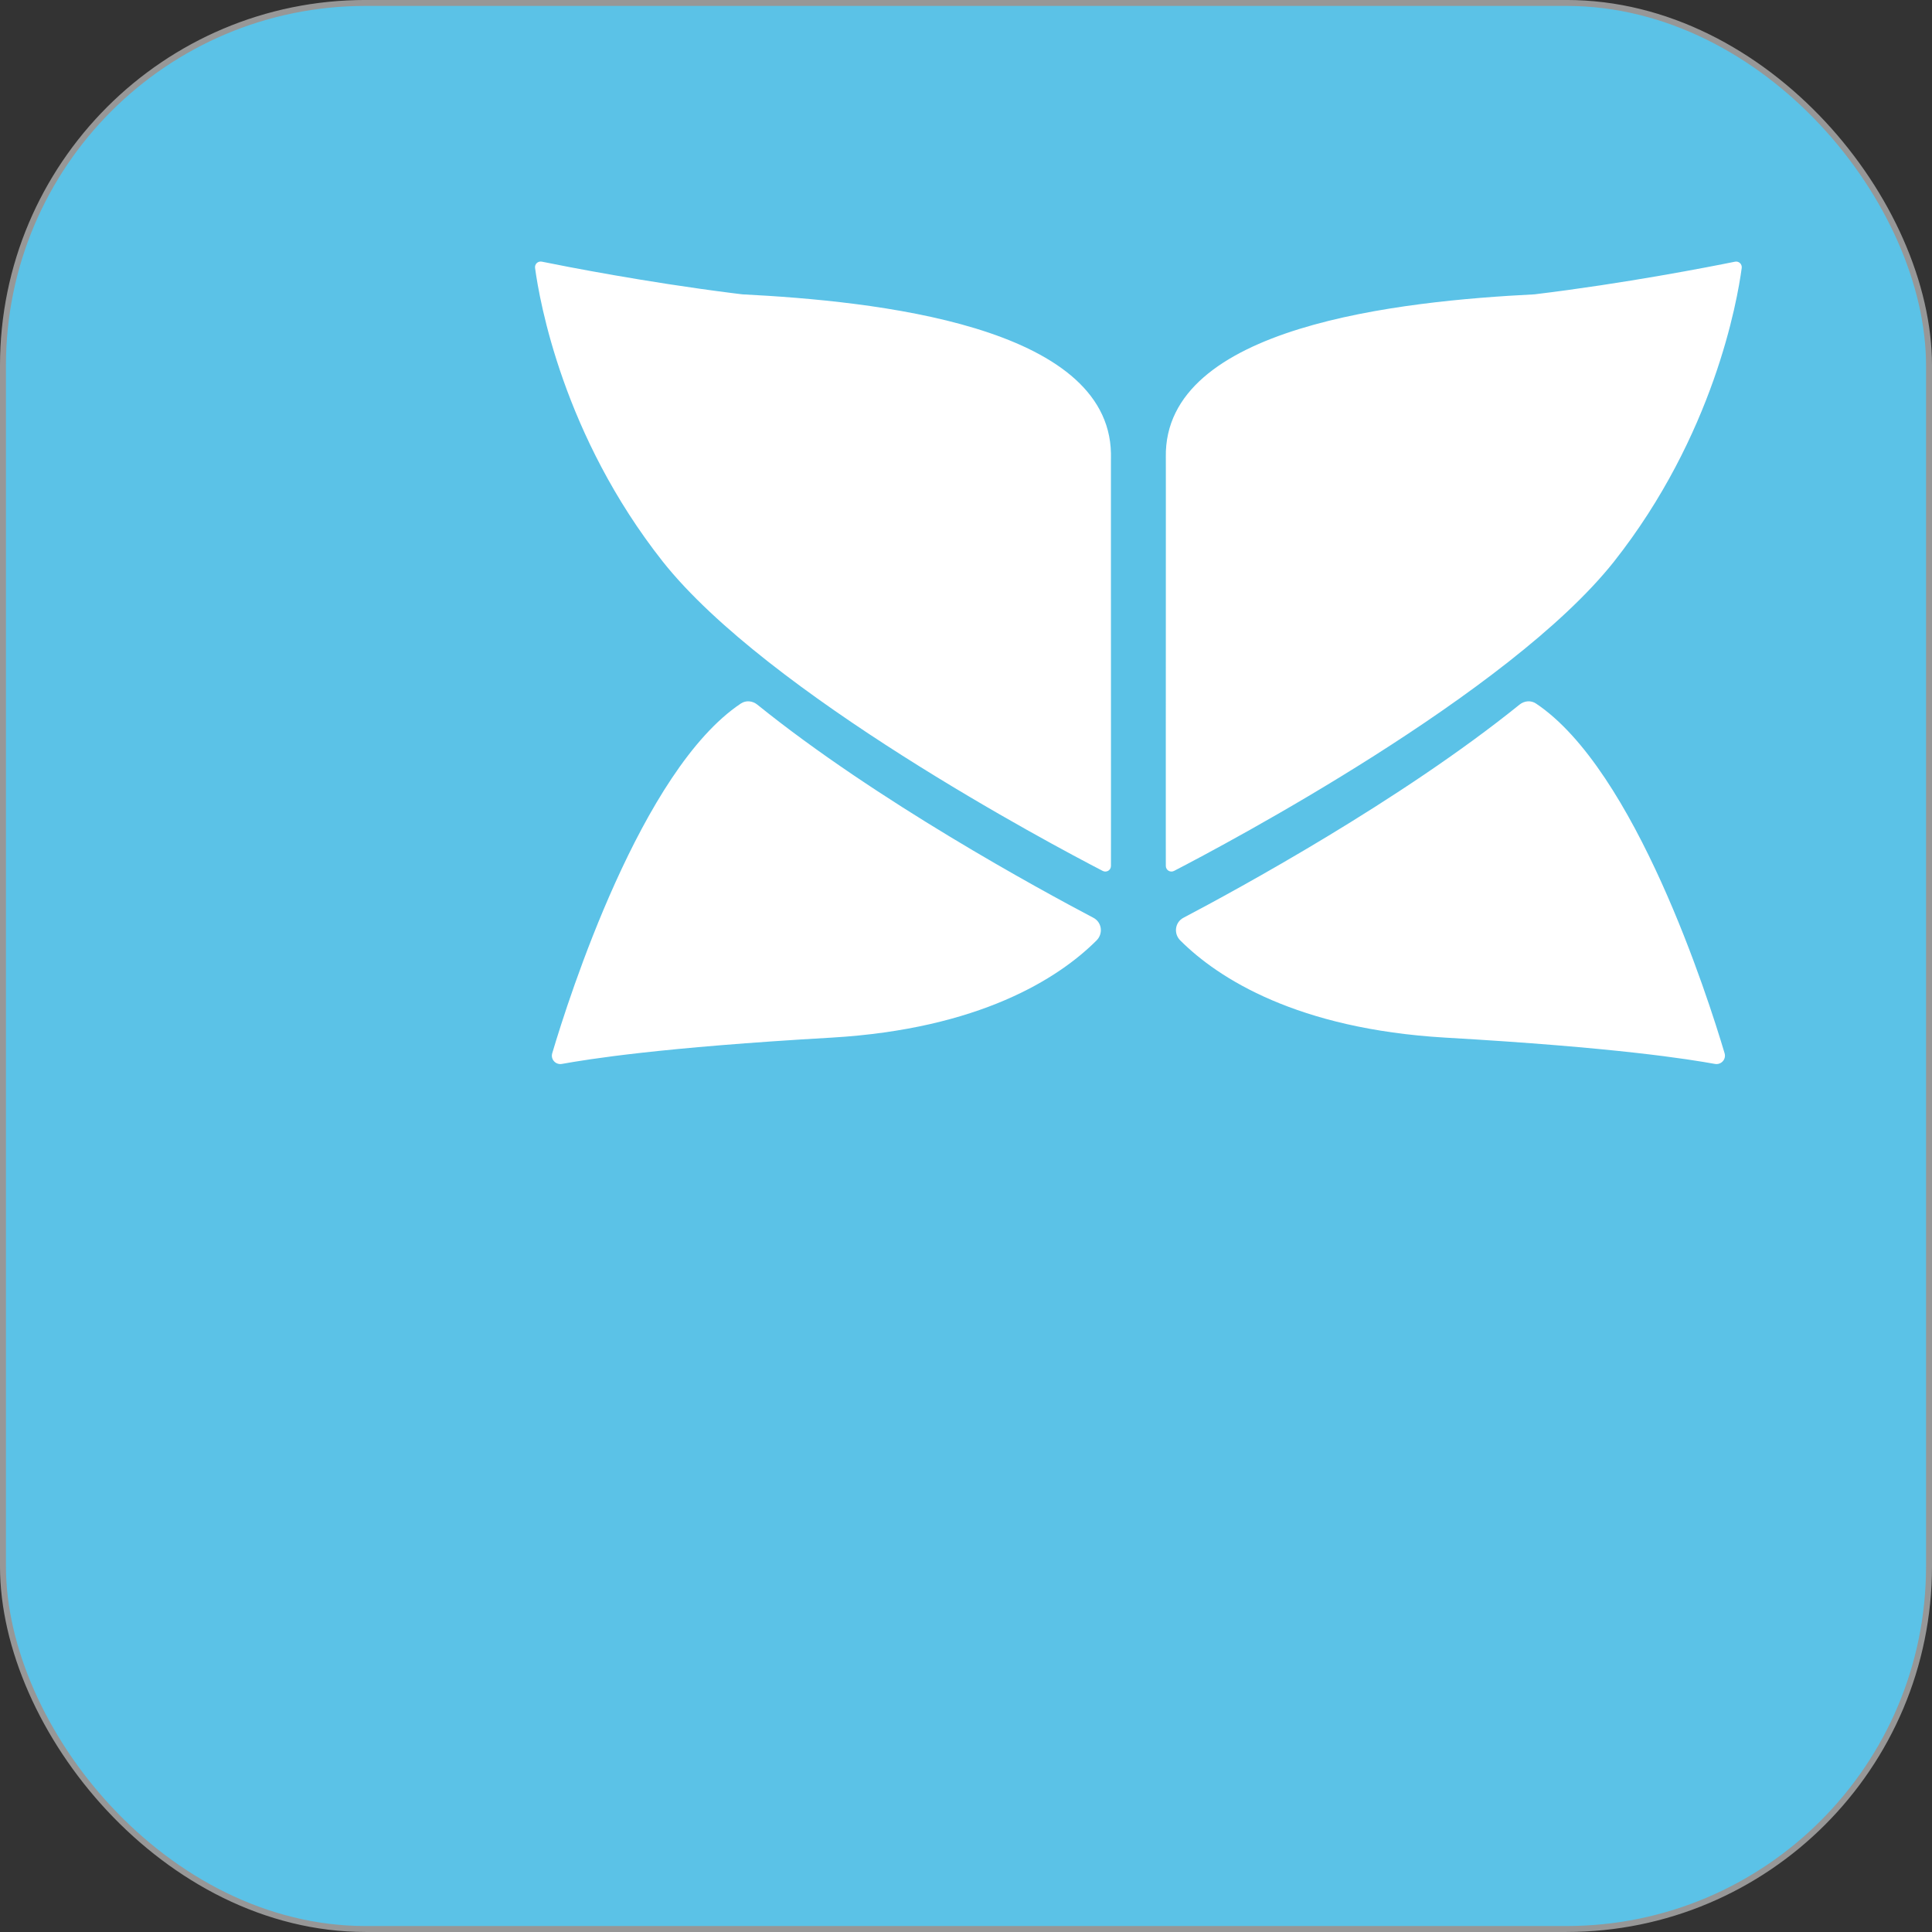 <svg xmlns="http://www.w3.org/2000/svg" width="325" height="325" viewBox="0 0 325 325"><rect x="0" y="0" width="325" height="325" fill="#333333" stroke="none"/><g fill="none" fill-rule="evenodd" transform="translate(-.001 -.004)"><rect width="324" height="324" x=".5" y=".5" fill="#5BC2E7" stroke="#979797" rx="61"/><path fill="#FFF" fill-rule="nonzero" d="M258.38,118.349 C275.105,129.506 287.304,167.733 290.111,177.182 C290.415,178.203 289.536,179.161 288.488,178.977 C284.072,178.187 272.066,176.216 243.045,174.548 C218.313,173.08 204.986,164.644 198.547,158.204 C197.395,157.055 197.643,155.147 199.083,154.389 C208.026,149.681 235.566,134.725 255.628,118.525 C256.42,117.887 257.532,117.783 258.38,118.349 Z M292.991,45.088 C292.239,50.699 288.28,73.236 271.49,94.496 C253.844,116.729 206.258,141.98 197.507,146.505 C196.867,146.84 196.115,146.385 196.115,145.667 L196.115,145.343 L196.114,144.61 C196.114,144.479 196.114,144.343 196.114,144.203 L196.113,143.312 C196.113,143.154 196.113,142.993 196.113,142.828 L196.112,141.233 C196.112,141.044 196.112,140.851 196.112,140.655 L196.111,137.453 C196.111,137.223 196.111,136.99 196.111,136.754 L196.111,130.57 C196.111,130.293 196.111,130.013 196.111,129.732 L196.112,123.561 C196.112,123.257 196.112,122.951 196.112,122.644 L196.113,117.961 C196.113,117.644 196.113,117.327 196.113,117.01 L196.114,114.14 C196.114,113.82 196.114,113.5 196.114,113.18 L196.115,109.338 C196.115,109.018 196.115,108.699 196.115,108.38 L196.116,105.525 C196.116,105.209 196.116,104.895 196.116,104.581 L196.117,101.782 C196.117,101.474 196.117,101.167 196.117,100.862 L196.118,97.264 C196.118,96.97 196.118,96.678 196.118,96.388 L196.119,92.999 C196.119,92.725 196.119,92.453 196.119,92.183 L196.12,86.215 C196.12,85.989 196.12,85.767 196.12,85.548 L196.12,82.522 C196.12,82.338 196.12,82.158 196.12,81.982 L196.119,78.903 C196.119,78.788 196.119,78.677 196.119,78.571 L196.118,77.746 C196.118,77.67 196.118,77.598 196.118,77.532 L196.117,77.197 C196.117,77.062 196.116,76.975 196.116,76.94 L196.115,76.923 C195.732,54.801 235.67,50.651 258.124,49.518 C258.148,49.518 258.172,49.518 258.188,49.51 C273.378,47.674 287.6,44.889 291.855,44.027 C292.503,43.891 293.079,44.426 292.991,45.088 Z M124.629,118.349 C125.476,117.783 126.588,117.887 127.38,118.525 C147.442,134.725 174.982,149.681 183.925,154.389 C185.365,155.147 185.613,157.055 184.461,158.204 C178.022,164.644 164.695,173.08 139.963,174.548 C110.942,176.216 98.936,178.187 94.52,178.977 C93.473,179.161 92.593,178.203 92.897,177.182 C95.704,167.733 107.903,129.506 124.629,118.349 Z M91.145,44.019 C95.244,44.855 108.544,47.455 123.065,49.293 L124.229,49.438 C124.423,49.462 124.618,49.486 124.813,49.51 C124.837,49.51 124.861,49.518 124.877,49.518 C147.097,50.647 186.471,54.726 186.884,76.265 L186.885,76.923 C186.884,76.923 186.883,77.017 186.883,77.197 L186.882,77.532 C186.882,77.598 186.882,77.67 186.882,77.746 L186.881,78.571 C186.881,78.677 186.881,78.788 186.881,78.903 L186.881,91.382 C186.881,91.647 186.881,91.914 186.881,92.183 L186.882,96.388 C186.882,96.678 186.882,96.97 186.882,97.264 L186.883,100.862 C186.883,101.167 186.883,101.474 186.883,101.782 L186.884,104.581 C186.884,104.895 186.884,105.209 186.884,105.525 L186.885,108.38 C186.885,108.699 186.885,109.018 186.885,109.338 L186.886,112.219 C186.886,112.539 186.886,112.859 186.886,113.18 L186.887,117.01 C186.887,117.327 186.887,117.644 186.887,117.961 L186.888,121.719 C186.888,122.028 186.888,122.336 186.888,122.644 L186.889,128.882 C186.889,129.168 186.889,129.451 186.889,129.732 L186.889,137.453 C186.889,137.683 186.889,137.91 186.889,138.133 L186.888,141.233 C186.888,141.421 186.888,141.606 186.888,141.788 L186.887,143.312 C186.887,143.783 186.886,144.217 186.886,144.61 L186.885,145.343 C186.885,145.455 186.885,145.563 186.885,145.667 C186.885,146.393 186.133,146.84 185.493,146.505 C176.75,141.98 129.156,116.721 111.51,94.496 C94.728,73.236 90.769,50.699 90.009,45.08 C89.921,44.426 90.489,43.891 91.145,44.019 Z"/></g></svg>